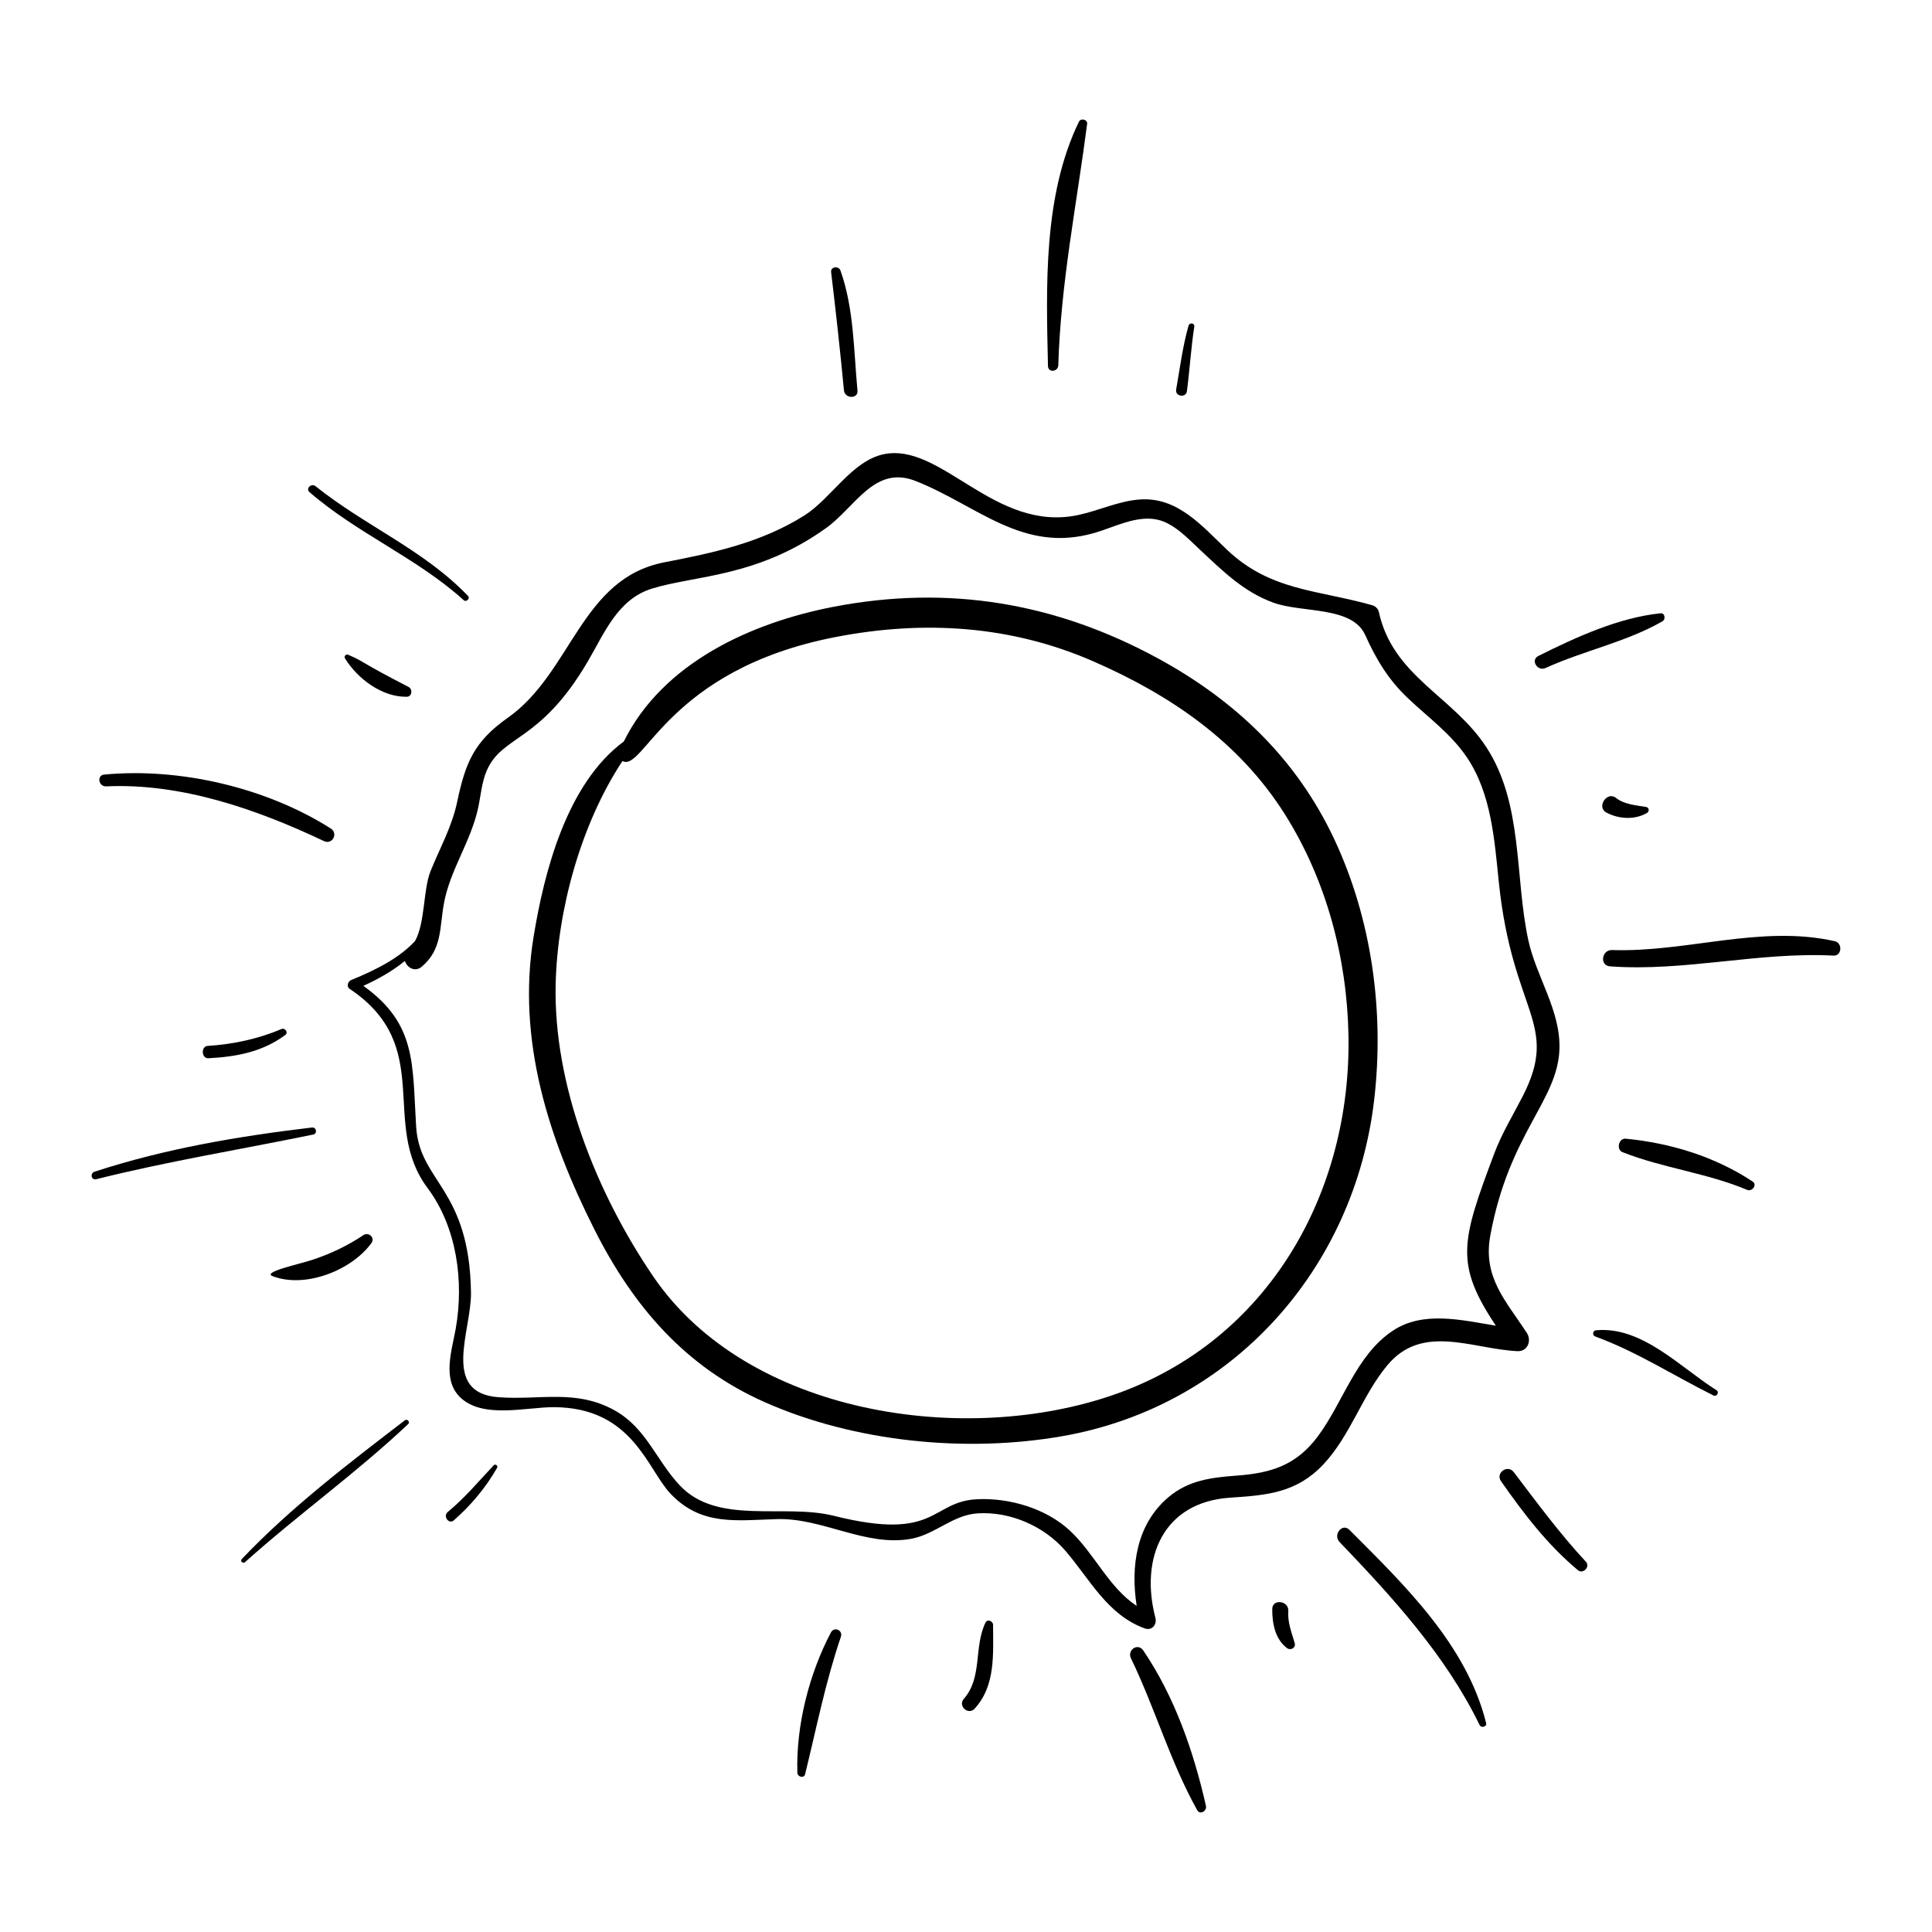 <?xml version="1.0" encoding="UTF-8"?>
<!-- Uploaded to: SVG Repo, www.svgrepo.com, Generator: SVG Repo Mixer Tools -->
<svg fill="#000000" width="800px" height="800px" version="1.1" viewBox="144 144 512 512" xmlns="http://www.w3.org/2000/svg">
 <g>
  <path d="m548.61 497.2c-5.594-8.551-11.699-14.723-9.66-25.801 4.996-27.109 17.777-35.562 18.316-49.254 0.402-10.266-6.152-19.266-8.258-29.039-3.633-16.852-1.305-36.078-11.133-51.121-8.855-13.555-24.738-18.703-28.469-35.816-0.191-0.871-0.934-1.543-1.77-1.781-14.352-4.09-26.922-3.734-38.441-14.668-6.664-6.328-13.098-14.062-23.121-13.355-5.652 0.398-10.91 2.984-16.406 4.137-22.125 4.641-36.148-19.328-51.492-16.125-8.41 1.758-13.973 11.797-21.012 16.23-11.469 7.219-24.039 9.887-37.105 12.414-22.137 4.277-24.5 29.234-41.504 41.207-8.949 6.301-11.223 11.945-13.406 22.301-1.391 6.606-4.551 12.137-7.043 18.316-1.984 4.91-1.391 13.543-4.109 18.539-4.242 4.535-10.191 7.574-16.926 10.332-0.863 0.355-1.336 1.723-0.418 2.336 22.816 15.262 7.863 35.648 20.648 52.777 7.766 10.402 9.695 24.707 7.469 37.293-0.992 5.606-3.641 13.355 1.066 18.066 5.934 5.938 17.609 2.695 24.969 2.727 20.887 0.086 24.738 16.469 30.902 22.949 8.164 8.578 17.379 7.031 28.211 6.715 12.051-0.355 23.555 7.426 35.582 5.211 6.394-1.18 10.969-6.332 17.641-6.738 8.617-0.527 17.562 3.414 23.117 9.828 6.562 7.578 11.168 17.07 21.121 20.668 1.891 0.684 3.277-1.043 2.816-2.801-4.156-15.887 2.078-30.691 19.832-31.852 9.812-0.641 17.672-1.293 24.766-8.91 7.148-7.68 10.172-18.102 16.812-26.117 9.305-11.234 22.383-4.402 34.523-3.797 2.75 0.125 3.832-2.805 2.481-4.871zm-35.547-0.516c-9.781 6.523-13.148 19.109-19.938 28.117-5.672 7.531-12.289 9.578-21.359 10.25-6.715 0.496-12.785 1.227-18.09 5.703-8.586 7.246-10.059 18.375-8.449 28.816-7.434-4.887-11.172-13.863-17.695-19.938-6.277-5.848-15.902-8.699-24.441-8.328-12.598 0.551-10.473 11.328-38.148 4.394-13.199-3.305-30.75 2.59-40.77-8.027-6.269-6.644-8.895-15.223-17.262-19.891-10.273-5.731-19.824-2.672-30.848-3.504-15.25-1.152-7.109-17.703-7.246-27.672-0.379-27.758-13.613-29.227-14.531-44.004-1.039-16.664 0.191-27.195-13.992-37.336 4.133-1.883 7.863-4.023 11.004-6.602 0.547 1.758 2.652 3.059 4.465 1.527 5.383-4.531 4.711-10.125 5.852-16.602 1.578-8.965 7.195-16.559 9.109-25.527 0.699-3.269 0.938-6.766 2.277-9.859 4.117-9.492 14.062-7.285 26.703-28.789 4.484-7.629 7.945-16.598 17.086-19.43 11.363-3.519 27.906-2.973 46.125-16.035 7.781-5.578 12.836-16.785 23.73-12.48 16.5 6.519 28.402 19.312 47.504 13.734 5.141-1.5 11.004-4.668 16.5-3.504 4.426 0.941 8.152 4.992 11.312 7.945 6.059 5.656 11.621 11.238 19.586 14.102 7.566 2.719 20.766 0.855 24.238 8.523 2.941 6.504 6.086 11.789 11.328 16.762 5.359 5.086 11.434 9.461 15.621 15.664 6.496 9.621 7.312 21.852 8.469 33.062 3.594 34.902 16.273 37.379 6.316 56.797-2.609 5.086-5.531 9.824-7.547 15.203-8.66 23.121-10.547 29.09 0.453 45.574-9.258-1.535-19.332-4.004-27.363 1.352z"/>
  <path d="m450.95 318.52c-27.137-14.785-55.586-19.57-86-13.723-21.906 4.211-45.34 14.895-55.637 35.707-15.09 11.129-21.098 34.477-23.926 51.863-4.43 27.258 3.973 53.332 16.137 77.457 10.23 20.297 24.02 36.41 45.148 45.77 23.836 10.555 53.297 13.496 78.922 8.996 44.93-7.894 77.309-44.199 82.57-89.062 2.734-23.324-0.578-47.848-10.594-69.18-9.98-21.25-26.188-36.695-46.621-47.828zm-11.312 194.94c-39.828 14.059-97.504 5.5-122.5-31.152-14.996-21.988-26.543-50.758-25.879-77.617 0.48-19.449 6.586-42.145 17.695-59.008 5.711 3.055 11.867-24.273 56.609-32.887 23.23-4.473 46.227-3.082 68.023 6.402 20.582 8.961 38.793 21.363 50.926 40.609 10.973 17.402 16.453 38.027 16.844 58.516 0.793 41.793-21.199 80.832-61.719 95.137z"/>
  <path d="m169.46 456.51c18.977-4.746 38.379-7.91 57.531-11.84 1.203-0.246 0.867-2.012-0.34-1.867-19.629 2.34-38.754 5.57-57.613 11.711-1.215 0.398-0.875 2.32 0.422 1.996z"/>
  <path d="m218.57 416.71c-6.133 2.625-12.887 4.047-19.52 4.465-1.852 0.117-1.684 3.367 0.184 3.269 7.461-0.391 14.27-1.664 20.367-6.16 0.895-0.66-0.082-1.984-1.031-1.574z"/>
  <path d="m171.62 349.27c-2.059 0.195-1.488 3.215 0.5 3.125 19.953-0.922 39.949 6.082 57.738 14.504 2.223 1.051 3.844-2.043 1.785-3.348-17.043-10.82-39.945-16.18-60.023-14.281z"/>
  <path d="m251.79 328.65c1.434-0.023 1.629-2.016 0.48-2.606-13.199-6.773-11.516-6.617-15.988-8.52-0.617-0.262-1.207 0.395-0.848 0.977 3.32 5.34 9.758 10.262 16.355 10.148z"/>
  <path d="m268.03 301.93c-11.781-12.277-27.242-18.516-40.402-29.082-1.102-0.883-2.715 0.613-1.602 1.578 12.617 10.953 28.496 17.434 40.867 28.633 0.672 0.609 1.777-0.465 1.137-1.129z"/>
  <path d="m371.24 247.5c-1-10.516-0.918-21.762-4.512-31.816-0.457-1.277-2.648-1.059-2.473 0.422 1.254 10.445 2.402 20.848 3.398 31.324 0.215 2.277 3.805 2.363 3.586 0.07z"/>
  <path d="m424.46 240.82c0.641-21.805 4.863-42.52 7.644-64.004 0.148-1.152-1.68-1.59-2.164-0.586-9.504 19.621-8.695 43.594-8.215 64.797 0.043 1.793 2.684 1.52 2.734-0.207z"/>
  <path d="m458.54 247.69c0.754-5.691 1.082-11.441 1.957-17.113 0.156-1.012-1.262-1.176-1.527-0.246-1.578 5.562-2.273 11.23-3.277 16.906-0.324 1.836 2.606 2.293 2.848 0.453z"/>
  <path d="m584.06 306.53c-11.148 1.145-22.43 6.352-32.379 11.301-2.168 1.078-0.234 4.18 1.91 3.199 10.02-4.586 21.469-6.891 31.004-12.398 0.887-0.512 0.621-2.223-0.535-2.102z"/>
  <path d="m572.23 355.44c-2.352-1.855-5.199 2.441-2.562 3.871 3.246 1.758 7.5 2.031 10.773 0.148 0.699-0.402 0.652-1.465-0.223-1.609-2.699-0.453-5.758-0.652-7.988-2.41z"/>
  <path d="m630.25 393.43c-19.66-4.43-39.25 3.008-59.035 2.34-2.762-0.094-3.367 4.121-0.535 4.324 19.836 1.438 39.332-3.879 59.219-2.848 2.231 0.117 2.445-3.344 0.352-3.816z"/>
  <path d="m607 459.33c1.309 0.551 2.789-1.332 1.457-2.215-9.977-6.606-21.707-10.191-33.625-11.352-1.855-0.18-2.578 2.887-0.852 3.57 10.688 4.234 22.379 5.512 33.02 9.996z"/>
  <path d="m566.91 496.55c-0.824 0.082-0.984 1.328-0.203 1.613 11.18 4.098 20.793 10.395 31.406 15.664 0.809 0.402 1.598-0.891 0.812-1.383-9.48-5.941-19.832-17.117-32.016-15.895z"/>
  <path d="m562.19 560.13c1.336 1.109 3.305-0.938 2.109-2.227-6.957-7.481-12.965-15.664-19.141-23.781-1.613-2.121-4.91 0.219-3.375 2.41 5.984 8.551 12.336 16.898 20.406 23.598z"/>
  <path d="m498.99 552.64c14.059 14.688 28.156 30.066 37.113 48.496 0.434 0.891 1.988 0.5 1.73-0.535-5.195-20.758-21.617-36.531-36.23-51.18-1.895-1.902-4.426 1.324-2.613 3.219z"/>
  <path d="m481.16 570.36c-0.039 3.715 0.719 7.988 3.891 10.387 0.973 0.738 2.426-0.043 2.059-1.312-0.832-2.891-1.898-5.398-1.699-8.488 0.176-2.785-4.223-3.293-4.25-0.586z"/>
  <path d="m443.71 583.46c6.371 13.164 10.422 27.469 17.559 40.246 0.766 1.367 2.617 0.203 2.32-1.125-3.242-14.371-8.305-28.957-16.613-41.191-1.43-2.106-4.328-0.121-3.266 2.07z"/>
  <path d="m405.16 574.01c-3.141 6.481-0.738 14.523-5.738 20.207-1.641 1.863 1.176 4.434 2.863 2.598 5.594-6.082 4.898-14.488 4.891-22.195 0-1.004-1.512-1.648-2.016-0.609z"/>
  <path d="m364.2 576.62c-5.789 10.992-9.262 24.691-8.891 37.164 0.031 1.121 1.754 1.605 2.059 0.371 3.031-12.305 5.371-24.34 9.473-36.379 0.598-1.754-1.77-2.809-2.641-1.156z"/>
  <path d="m216.23 482.19c8.672 3.336 20.965-1.547 26.203-8.766 1.039-1.434-0.754-3.027-2.148-2.09-4.117 2.769-8.738 4.961-13.441 6.516-3.676 1.211-13.422 3.254-10.613 4.34z"/>
  <path d="m208.95 557.97c14.059-12.609 29.523-23.637 43.242-36.602 0.551-0.52-0.281-1.449-0.879-0.988-14.953 11.469-30.23 23.105-43.242 36.785-0.539 0.566 0.316 1.309 0.879 0.805z"/>
  <path d="m274.83 532.32c-3.957 4.203-7.672 8.684-12.156 12.352-1.367 1.117 0.262 3.394 1.582 2.242 4.539-3.977 8.488-8.68 11.48-13.934 0.312-0.562-0.469-1.129-0.906-0.66z"/>
 </g>
</svg>